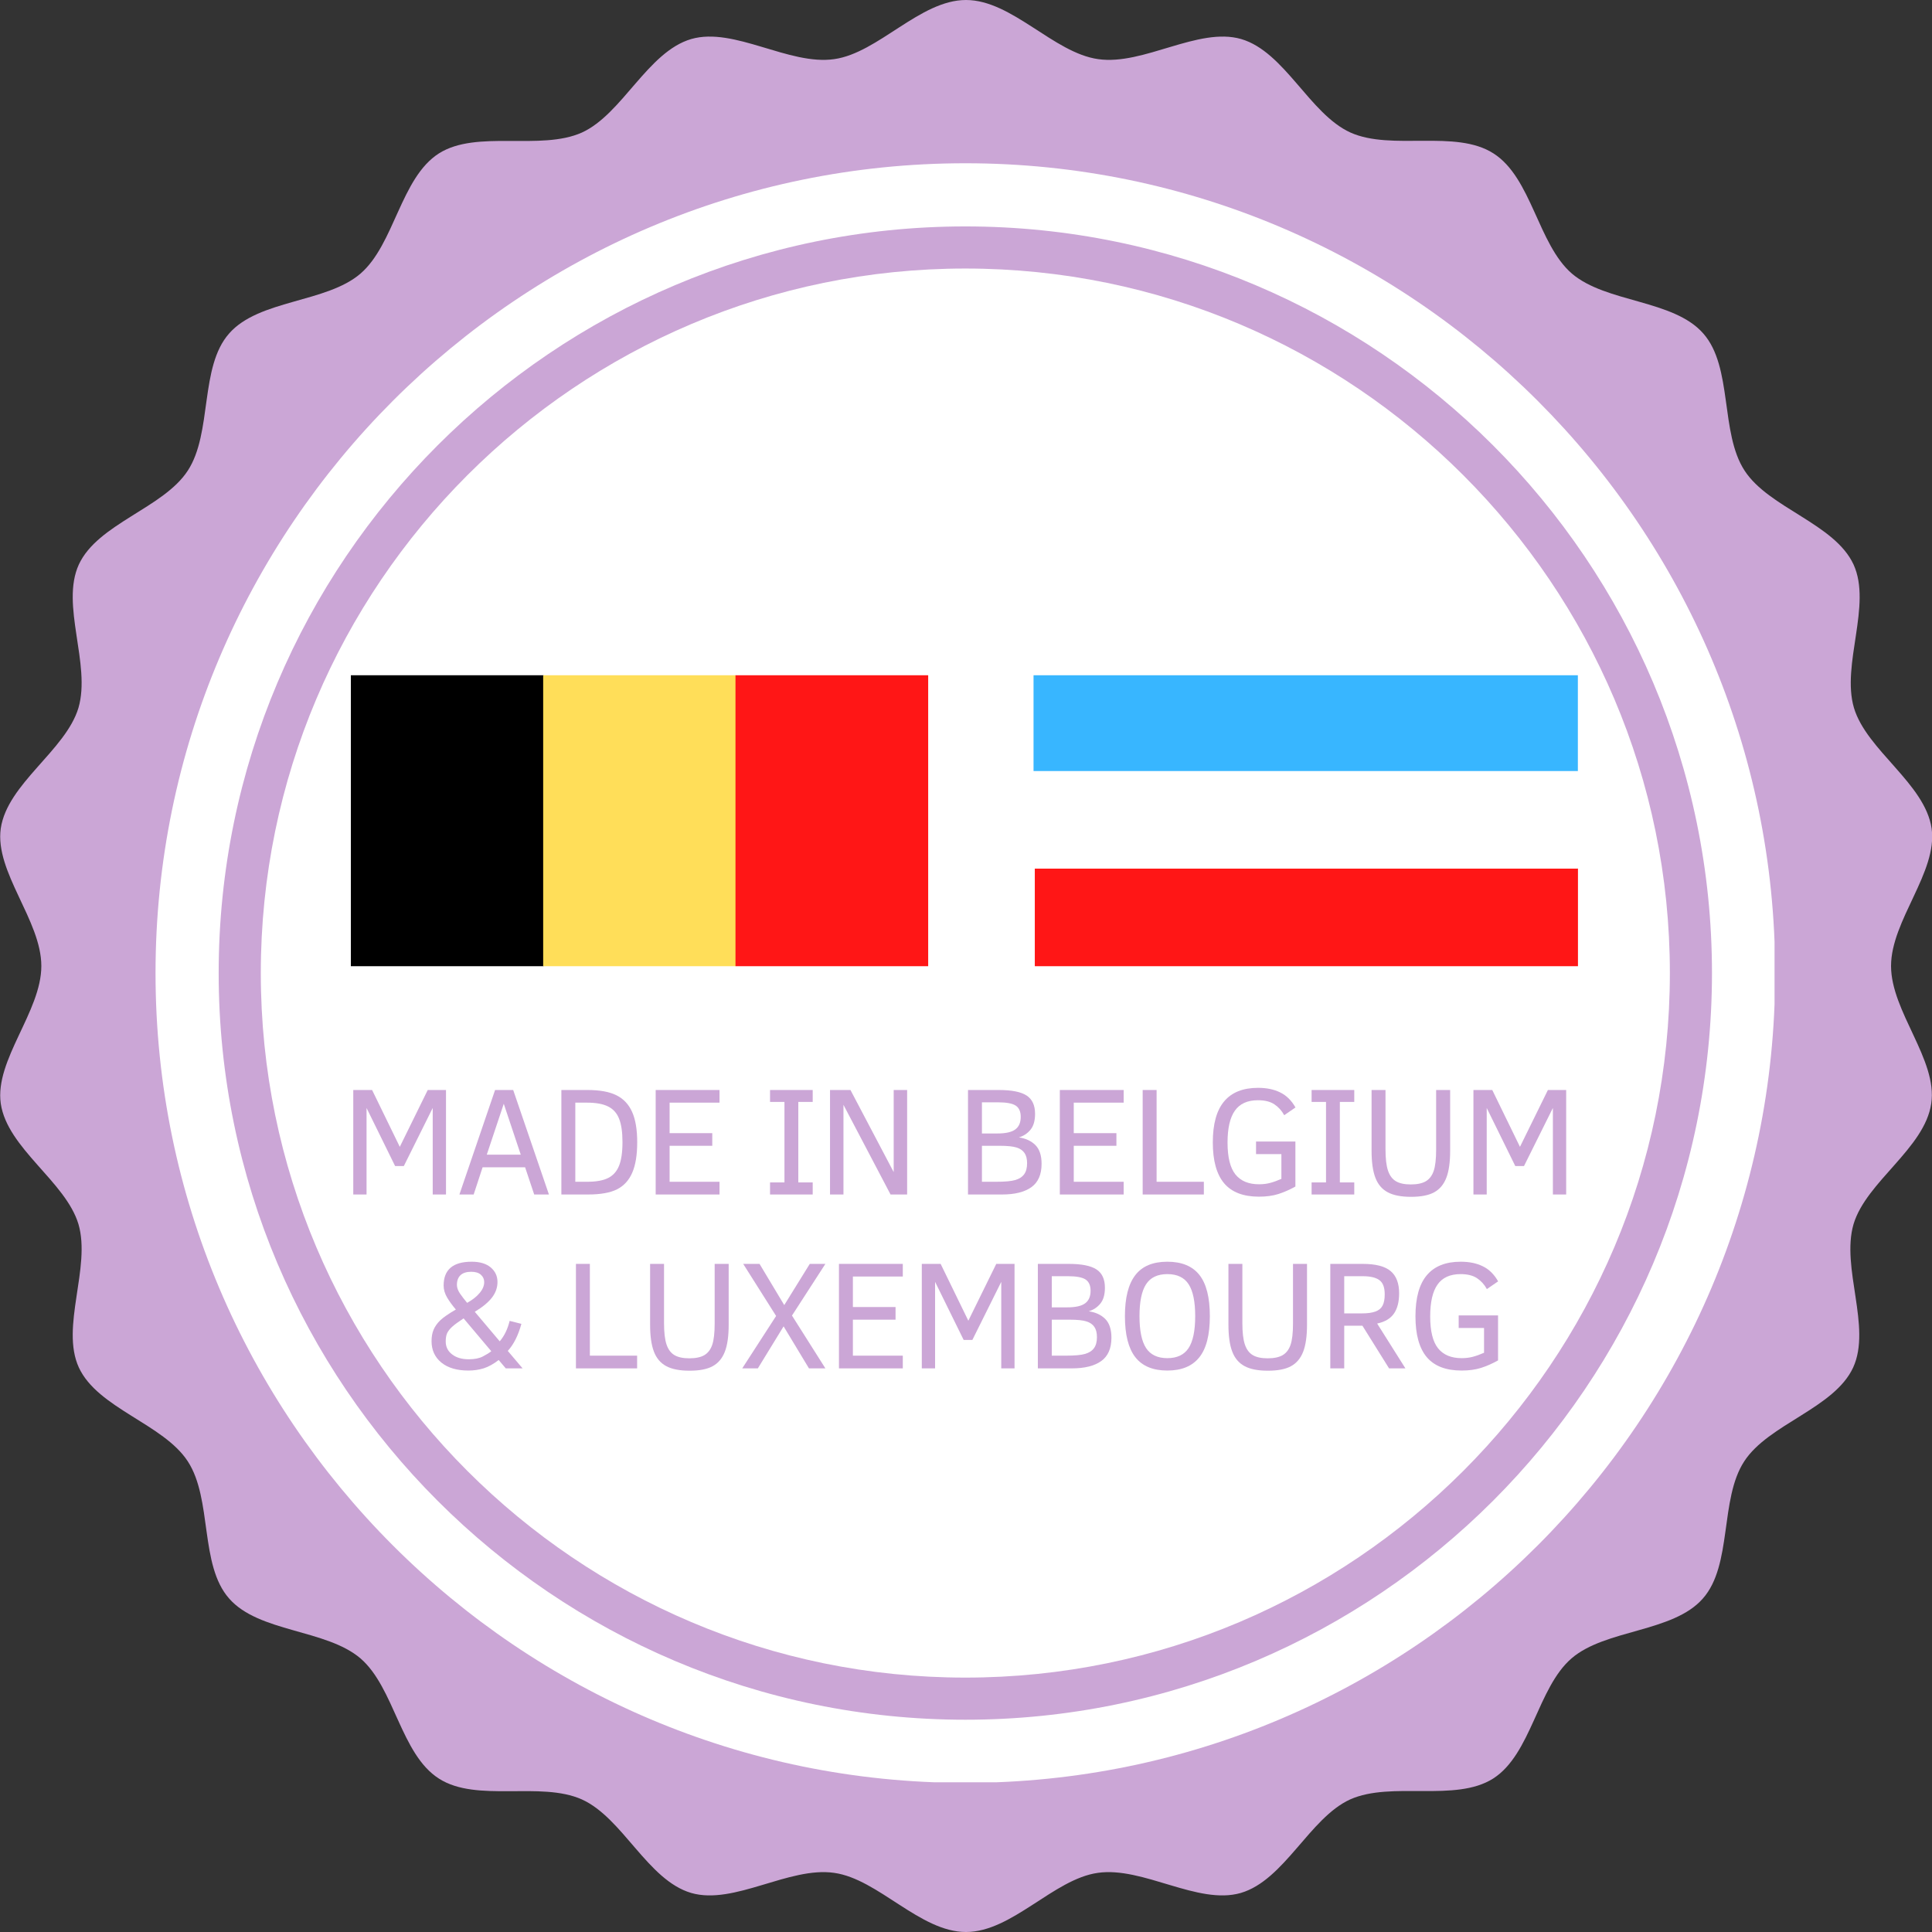 <?xml version="1.0" encoding="UTF-8"?>
<svg xmlns="http://www.w3.org/2000/svg" xmlns:xlink="http://www.w3.org/1999/xlink" width="375pt" height="375pt" viewBox="0 0 375 375" version="1.2">
<rect x="0" y="0" width="375" height="375" fill="#333333" stroke="none"/>
<defs>
<g>
<symbol overflow="visible" id="glyph0-0">
<path style="stroke:none;" d="M 0.359 -19.953 L 14.609 -19.953 L 14.609 0 L 0.359 0 Z M 7.5 -11.25 L 12.328 -18.547 L 2.641 -18.547 Z M 1.797 -2.719 L 6.641 -9.984 L 1.797 -17.25 Z M 8.328 -9.984 L 13.203 -2.703 L 13.203 -17.25 Z M 7.5 -8.703 L 2.641 -1.438 L 12.328 -1.438 Z M 7.5 -8.703 "/>
</symbol>
<symbol overflow="visible" id="glyph0-1">
<path style="stroke:none;" d="M 18.094 0 L 18.094 -16.797 L 12.484 -5.516 L 10.797 -5.516 L 5.25 -16.797 L 5.25 0 L 2.672 0 L 2.672 -20.281 L 6.328 -20.281 L 11.703 -9.25 L 17.125 -20.281 L 20.672 -20.281 L 20.672 0 Z M 18.094 0 "/>
</symbol>
<symbol overflow="visible" id="glyph0-2">
<path style="stroke:none;" d="M 0.75 0 L 7.672 -20.281 L 11.188 -20.281 L 18.125 0 L 15.266 0 L 13.5 -5.281 L 5.25 -5.281 L 3.516 0 Z M 6.062 -7.734 L 12.656 -7.734 L 9.359 -17.609 Z M 6.062 -7.734 "/>
</symbol>
<symbol overflow="visible" id="glyph0-3">
<path style="stroke:none;" d="M 17.203 -10.141 C 17.203 -7.66 16.879 -5.688 16.234 -4.219 C 15.598 -2.75 14.613 -1.676 13.281 -1 C 11.945 -0.332 10.066 0 7.641 0 L 2.484 0 L 2.484 -20.281 L 7.594 -20.281 C 9.957 -20.281 11.82 -19.938 13.188 -19.25 C 14.551 -18.57 15.562 -17.492 16.219 -16.016 C 16.875 -14.547 17.203 -12.586 17.203 -10.141 Z M 14.344 -10.172 C 14.344 -12.098 14.125 -13.609 13.688 -14.703 C 13.258 -15.797 12.551 -16.586 11.562 -17.078 C 10.582 -17.578 9.207 -17.828 7.438 -17.828 L 5.188 -17.828 L 5.188 -2.469 L 7.438 -2.469 C 9.219 -2.469 10.594 -2.711 11.562 -3.203 C 12.531 -3.691 13.234 -4.477 13.672 -5.562 C 14.117 -6.656 14.344 -8.191 14.344 -10.172 Z M 14.344 -10.172 "/>
</symbol>
<symbol overflow="visible" id="glyph0-4">
<path style="stroke:none;" d="M 2.672 0 L 2.672 -20.281 L 15.062 -20.281 L 15.062 -17.828 L 5.375 -17.828 L 5.375 -11.906 L 13.656 -11.906 L 13.656 -9.453 L 5.375 -9.453 L 5.375 -2.469 L 15.062 -2.469 L 15.062 0 Z M 2.672 0 "/>
</symbol>
<symbol overflow="visible" id="glyph0-5">
<path style="stroke:none;" d=""/>
</symbol>
<symbol overflow="visible" id="glyph0-6">
<path style="stroke:none;" d="M 9.781 0 L 1.5 0 L 1.5 -2.344 L 4.297 -2.344 L 4.297 -17.969 L 1.5 -17.969 L 1.5 -20.281 L 9.781 -20.281 L 9.781 -17.969 L 6.984 -17.969 L 6.984 -2.344 L 9.781 -2.344 Z M 9.781 0 "/>
</symbol>
<symbol overflow="visible" id="glyph0-7">
<path style="stroke:none;" d="M 14.422 0 L 5.281 -17.406 L 5.281 0 L 2.672 0 L 2.672 -20.281 L 6.641 -20.281 L 15.031 -4.344 L 15.031 -20.281 L 17.641 -20.281 L 17.641 0 Z M 14.422 0 "/>
</symbol>
<symbol overflow="visible" id="glyph0-8">
<path style="stroke:none;" d="M 16.953 -5.953 C 16.953 -3.867 16.285 -2.352 14.953 -1.406 C 13.629 -0.469 11.734 0 9.266 0 L 2.672 0 L 2.672 -20.281 L 8.672 -20.281 C 11.148 -20.281 12.938 -19.926 14.031 -19.219 C 15.133 -18.508 15.688 -17.32 15.688 -15.656 C 15.688 -14.301 15.383 -13.266 14.781 -12.547 C 14.188 -11.836 13.441 -11.348 12.547 -11.078 C 13.879 -10.891 14.945 -10.395 15.75 -9.594 C 16.551 -8.789 16.953 -7.578 16.953 -5.953 Z M 12.906 -15.062 C 12.906 -16.094 12.582 -16.82 11.938 -17.25 C 11.289 -17.676 10.145 -17.891 8.5 -17.891 L 5.375 -17.891 L 5.375 -11.844 L 8.359 -11.844 C 9.984 -11.844 11.145 -12.102 11.844 -12.625 C 12.551 -13.145 12.906 -13.957 12.906 -15.062 Z M 14.141 -6.062 C 14.141 -6.906 13.973 -7.566 13.641 -8.047 C 13.316 -8.535 12.812 -8.891 12.125 -9.109 C 11.445 -9.336 10.344 -9.453 8.812 -9.453 L 5.375 -9.453 L 5.375 -2.469 L 8.125 -2.469 C 9.844 -2.469 11.086 -2.582 11.859 -2.812 C 12.629 -3.039 13.203 -3.414 13.578 -3.938 C 13.953 -4.457 14.141 -5.164 14.141 -6.062 Z M 14.141 -6.062 "/>
</symbol>
<symbol overflow="visible" id="glyph0-9">
<path style="stroke:none;" d="M 2.672 0 L 2.672 -20.281 L 5.375 -20.281 L 5.375 -2.469 L 14.547 -2.469 L 14.547 0 Z M 2.672 0 "/>
</symbol>
<symbol overflow="visible" id="glyph0-10">
<path style="stroke:none;" d="M 15.75 -15.391 C 15.27 -16.273 14.633 -16.977 13.844 -17.5 C 13.051 -18.031 11.988 -18.297 10.656 -18.297 C 8.613 -18.297 7.117 -17.617 6.172 -16.266 C 5.223 -14.922 4.75 -12.859 4.75 -10.078 C 4.75 -7.234 5.258 -5.172 6.281 -3.891 C 7.312 -2.617 8.836 -1.984 10.859 -1.984 C 11.641 -1.984 12.363 -2.07 13.031 -2.25 C 13.695 -2.426 14.422 -2.688 15.203 -3.031 L 15.203 -7.844 L 10.281 -7.844 L 10.281 -10.281 L 17.922 -10.281 L 17.922 -1.547 C 16.816 -0.93 15.719 -0.445 14.625 -0.094 C 13.539 0.25 12.285 0.422 10.859 0.422 C 7.805 0.422 5.547 -0.445 4.078 -2.188 C 2.617 -3.938 1.891 -6.578 1.891 -10.109 C 1.891 -13.68 2.625 -16.336 4.094 -18.078 C 5.562 -19.828 7.754 -20.703 10.672 -20.703 C 12.336 -20.703 13.77 -20.406 14.969 -19.812 C 16.176 -19.227 17.164 -18.254 17.938 -16.891 Z M 15.75 -15.391 "/>
</symbol>
<symbol overflow="visible" id="glyph0-11">
<path style="stroke:none;" d="M 17.922 -8.469 C 17.922 -6.25 17.672 -4.5 17.172 -3.219 C 16.672 -1.938 15.883 -1.004 14.812 -0.422 C 13.75 0.16 12.254 0.453 10.328 0.453 C 8.41 0.453 6.898 0.156 5.797 -0.438 C 4.691 -1.031 3.895 -1.973 3.406 -3.266 C 2.914 -4.555 2.672 -6.289 2.672 -8.469 L 2.672 -20.281 L 5.375 -20.281 L 5.375 -8.766 C 5.375 -6.984 5.535 -5.609 5.859 -4.641 C 6.18 -3.68 6.691 -2.992 7.391 -2.578 C 8.086 -2.16 9.051 -1.953 10.281 -1.953 C 11.52 -1.953 12.488 -2.156 13.188 -2.562 C 13.895 -2.977 14.406 -3.641 14.719 -4.547 C 15.039 -5.461 15.203 -6.848 15.203 -8.703 L 15.203 -20.281 L 17.922 -20.281 Z M 17.922 -8.469 "/>
</symbol>
<symbol overflow="visible" id="glyph0-12">
<path style="stroke:none;" d="M 16.406 0 L 15.031 -1.625 C 14.031 -0.852 13.066 -0.316 12.141 -0.016 C 11.211 0.273 10.219 0.422 9.156 0.422 C 6.926 0.422 5.176 -0.094 3.906 -1.125 C 2.633 -2.164 2 -3.551 2 -5.281 C 2 -6.145 2.133 -6.895 2.406 -7.531 C 2.688 -8.176 3.117 -8.781 3.703 -9.344 C 4.297 -9.906 5.301 -10.598 6.719 -11.422 C 6.062 -12.18 5.5 -12.953 5.031 -13.734 C 4.57 -14.516 4.344 -15.297 4.344 -16.078 C 4.344 -19.16 6.156 -20.703 9.781 -20.703 C 11.375 -20.703 12.609 -20.332 13.484 -19.594 C 14.359 -18.852 14.797 -17.91 14.797 -16.766 C 14.797 -15.68 14.441 -14.676 13.734 -13.75 C 13.035 -12.832 11.922 -11.91 10.391 -10.984 L 15.234 -5.25 C 16.129 -6.301 16.77 -7.625 17.156 -9.219 L 19.438 -8.641 C 18.82 -6.391 17.941 -4.641 16.797 -3.391 L 19.672 0 Z M 12.219 -16.75 C 12.219 -17.32 12.004 -17.797 11.578 -18.172 C 11.16 -18.555 10.535 -18.75 9.703 -18.75 C 8.785 -18.75 8.094 -18.531 7.625 -18.094 C 7.156 -17.656 6.922 -17.023 6.922 -16.203 C 6.922 -15.68 7.117 -15.125 7.516 -14.531 C 7.922 -13.945 8.383 -13.344 8.906 -12.719 C 9.938 -13.289 10.742 -13.926 11.328 -14.625 C 11.922 -15.32 12.219 -16.031 12.219 -16.75 Z M 8.219 -9.703 C 7.195 -9.035 6.453 -8.488 5.984 -8.062 C 5.523 -7.633 5.203 -7.219 5.016 -6.812 C 4.836 -6.406 4.75 -5.875 4.75 -5.219 C 4.75 -4.188 5.16 -3.352 5.984 -2.719 C 6.805 -2.082 7.883 -1.766 9.219 -1.766 C 10.344 -1.766 11.254 -1.945 11.953 -2.312 C 12.66 -2.676 13.207 -3.016 13.594 -3.328 Z M 8.219 -9.703 "/>
</symbol>
<symbol overflow="visible" id="glyph0-13">
<path style="stroke:none;" d="M 0.781 0 L 7.359 -10.172 L 0.969 -20.281 L 4.141 -20.281 L 8.938 -12.281 L 13.891 -20.281 L 16.922 -20.281 L 10.438 -10.25 L 16.922 0 L 13.734 0 L 8.812 -8.156 L 3.812 0 Z M 0.781 0 "/>
</symbol>
<symbol overflow="visible" id="glyph0-14">
<path style="stroke:none;" d="M 18.234 -10.141 C 18.234 -6.492 17.547 -3.82 16.172 -2.125 C 14.805 -0.426 12.742 0.422 9.984 0.422 C 7.191 0.422 5.117 -0.441 3.766 -2.172 C 2.422 -3.898 1.75 -6.555 1.75 -10.141 C 1.75 -13.691 2.414 -16.336 3.75 -18.078 C 5.082 -19.828 7.16 -20.703 9.984 -20.703 C 12.773 -20.703 14.848 -19.848 16.203 -18.141 C 17.555 -16.43 18.234 -13.766 18.234 -10.141 Z M 15.391 -10.141 C 15.391 -12.941 14.969 -15 14.125 -16.312 C 13.281 -17.633 11.898 -18.297 9.984 -18.297 C 8.078 -18.297 6.695 -17.633 5.844 -16.312 C 5 -15 4.578 -12.941 4.578 -10.141 C 4.578 -7.316 5.004 -5.25 5.859 -3.938 C 6.723 -2.633 8.098 -1.984 9.984 -1.984 C 11.867 -1.984 13.238 -2.629 14.094 -3.922 C 14.957 -5.223 15.391 -7.297 15.391 -10.141 Z M 15.391 -10.141 "/>
</symbol>
<symbol overflow="visible" id="glyph0-15">
<path style="stroke:none;" d="M 14.078 0 L 8.906 -8.281 L 5.375 -8.281 L 5.375 0 L 2.672 0 L 2.672 -20.281 L 8.969 -20.281 C 11.488 -20.281 13.297 -19.812 14.391 -18.875 C 15.484 -17.945 16.031 -16.516 16.031 -14.578 C 16.031 -12.91 15.691 -11.594 15.016 -10.625 C 14.348 -9.664 13.266 -9.023 11.766 -8.703 L 17.25 0 Z M 13.234 -14.375 C 13.234 -15.707 12.891 -16.625 12.203 -17.125 C 11.523 -17.633 10.438 -17.891 8.938 -17.891 L 5.375 -17.891 L 5.375 -10.672 L 8.766 -10.672 C 9.891 -10.672 10.773 -10.789 11.422 -11.031 C 12.078 -11.27 12.539 -11.648 12.812 -12.172 C 13.094 -12.703 13.234 -13.438 13.234 -14.375 Z M 13.234 -14.375 "/>
</symbol>
</g>
<clipPath id="clip1">
  <path d="M 30.188 31.688 L 344.438 31.688 L 344.438 345.938 L 30.188 345.938 Z M 30.188 31.688 "/>
</clipPath>
</defs>
<g id="surface1">
<path style=" stroke:none;fill-rule:nonzero;fill:rgb(79.61%,65.099%,83.919%);fill-opacity:1;" d="M 367.051 187.5 C 367.051 178.648 376.125 169.273 374.926 160.801 C 373.648 152.102 362.324 145.648 359.852 137.398 C 357.375 129 363.375 117.449 359.773 109.574 C 356.102 101.625 343.352 98.625 338.625 91.352 C 333.824 84 336.375 71.25 330.602 64.727 C 324.824 58.125 311.773 58.801 305.102 53.102 C 298.5 47.398 297.301 34.5 289.875 29.773 C 282.523 25.051 270.148 29.324 262.125 25.727 C 254.176 22.125 249.375 10.051 240.898 7.574 C 232.574 5.176 221.926 12.75 213.148 11.477 C 204.523 10.273 196.426 0 187.5 0 C 178.574 0 170.477 10.273 161.926 11.477 C 153.148 12.75 142.5 5.176 134.176 7.574 C 125.699 10.051 120.824 22.125 112.949 25.727 C 104.926 29.324 92.551 25.125 85.199 29.773 C 77.773 34.5 76.574 47.398 69.977 53.102 C 63.375 58.801 50.25 58.125 44.477 64.727 C 38.699 71.25 41.25 84 36.449 91.352 C 31.727 98.625 18.977 101.625 15.301 109.574 C 11.699 117.449 17.699 128.926 15.227 137.398 C 12.75 145.648 1.426 152.102 0.148 160.801 C -1.051 169.273 8.023 178.648 8.023 187.5 C 8.023 196.352 -1.051 205.727 0.148 214.199 C 1.426 222.898 12.75 229.352 15.227 237.602 C 17.699 246 11.699 257.551 15.301 265.426 C 18.977 273.375 31.727 276.375 36.449 283.648 C 41.25 291 38.699 303.75 44.477 310.273 C 50.25 316.875 63.301 316.199 69.977 321.898 C 76.574 327.602 77.773 340.5 85.199 345.227 C 92.551 349.949 104.926 345.676 112.949 349.273 C 120.898 352.875 125.699 364.949 134.176 367.426 C 142.5 369.824 153.148 362.25 161.926 363.523 C 170.477 364.727 178.574 375 187.5 375 C 196.426 375 204.523 364.727 213.074 363.523 C 221.852 362.25 232.5 369.824 240.824 367.426 C 249.301 364.949 254.176 352.875 262.051 349.273 C 270.074 345.676 282.449 349.875 289.801 345.227 C 297.227 340.5 298.426 327.602 305.023 321.898 C 311.625 316.199 324.75 316.875 330.523 310.273 C 336.301 303.75 333.75 291 338.551 283.648 C 343.273 276.375 356.023 273.375 359.699 265.426 C 363.301 257.551 357.301 246.074 359.773 237.602 C 362.25 229.352 373.574 222.898 374.852 214.199 C 376.125 205.727 367.051 196.352 367.051 187.5 Z M 367.051 187.5 "/>
<g clip-path="url(#clip1)" clip-rule="nonzero">
<path style=" stroke:none;fill-rule:nonzero;fill:rgb(100%,100%,100%);fill-opacity:1;" d="M 187.371 31.688 C 100.668 31.688 30.188 102.23 30.188 188.871 C 30.188 275.574 100.668 346.055 187.371 346.055 C 274.012 346.055 344.555 275.574 344.555 188.871 C 344.555 102.23 274.012 31.688 187.371 31.688 Z M 187.371 333.797 C 107.457 333.797 42.445 268.785 42.445 188.871 C 42.445 108.961 107.457 43.949 187.371 43.949 C 267.281 43.949 332.293 108.961 332.293 188.871 C 332.293 268.785 267.281 333.797 187.371 333.797 Z M 187.371 333.797 "/>
</g>
<path style=" stroke:none;fill-rule:nonzero;fill:rgb(100%,100%,100%);fill-opacity:1;" d="M 187.371 52.121 C 111.984 52.121 50.621 113.488 50.621 188.871 C 50.621 264.258 111.984 325.621 187.371 325.621 C 262.754 325.621 324.121 264.258 324.121 188.871 C 324.121 113.488 262.754 52.121 187.371 52.121 Z M 187.371 52.121 "/>
<path style=" stroke:none;fill-rule:nonzero;fill:rgb(100%,8.629%,8.629%);fill-opacity:1;" d="M 200.855 168.562 L 306.281 168.562 L 306.281 187.539 L 200.855 187.539 Z M 200.855 168.562 "/>
<path style=" stroke:none;fill-rule:nonzero;fill:rgb(100%,100%,100%);fill-opacity:1;" d="M 200.609 150.004 L 306.262 150.004 L 306.262 168.598 L 200.609 168.598 Z M 200.609 150.004 "/>
<path style=" stroke:none;fill-rule:nonzero;fill:rgb(21.959%,71.37%,100%);fill-opacity:1;" d="M 200.609 131.066 L 306.262 131.066 L 306.262 149.66 L 200.609 149.66 Z M 200.609 131.066 "/>
<path style=" stroke:none;fill-rule:nonzero;fill:rgb(0%,0%,0%);fill-opacity:1;" d="M 68.102 131.066 L 105.504 131.066 L 105.504 187.539 L 68.102 187.539 Z M 68.102 131.066 "/>
<path style=" stroke:none;fill-rule:nonzero;fill:rgb(100%,87.059%,34.9%);fill-opacity:1;" d="M 105.43 131.066 L 142.832 131.066 L 142.832 187.539 L 105.43 187.539 Z M 105.43 131.066 "/>
<path style=" stroke:none;fill-rule:nonzero;fill:rgb(100%,8.629%,8.629%);fill-opacity:1;" d="M 142.758 131.066 L 180.16 131.066 L 180.16 187.539 L 142.758 187.539 Z M 142.758 131.066 "/>
<g style="fill:rgb(79.61%,65.099%,83.919%);fill-opacity:1;">
  <use xlink:href="#glyph0-1" x="65.897" y="231.851"/>
</g>
<g style="fill:rgb(79.61%,65.099%,83.919%);fill-opacity:1;">
  <use xlink:href="#glyph0-2" x="88.422" y="231.851"/>
</g>
<g style="fill:rgb(79.61%,65.099%,83.919%);fill-opacity:1;">
  <use xlink:href="#glyph0-3" x="106.479" y="231.851"/>
</g>
<g style="fill:rgb(79.61%,65.099%,83.919%);fill-opacity:1;">
  <use xlink:href="#glyph0-4" x="124.595" y="231.851"/>
</g>
<g style="fill:rgb(79.61%,65.099%,83.919%);fill-opacity:1;">
  <use xlink:href="#glyph0-5" x="140.674" y="231.851"/>
</g>
<g style="fill:rgb(79.61%,65.099%,83.919%);fill-opacity:1;">
  <use xlink:href="#glyph0-6" x="147.965" y="231.851"/>
</g>
<g style="fill:rgb(79.61%,65.099%,83.919%);fill-opacity:1;">
  <use xlink:href="#glyph0-7" x="158.434" y="231.851"/>
</g>
<g style="fill:rgb(79.61%,65.099%,83.919%);fill-opacity:1;">
  <use xlink:href="#glyph0-5" x="177.927" y="231.851"/>
</g>
<g style="fill:rgb(79.61%,65.099%,83.919%);fill-opacity:1;">
  <use xlink:href="#glyph0-8" x="185.218" y="231.851"/>
</g>
<g style="fill:rgb(79.61%,65.099%,83.919%);fill-opacity:1;">
  <use xlink:href="#glyph0-4" x="203.04" y="231.851"/>
</g>
<g style="fill:rgb(79.61%,65.099%,83.919%);fill-opacity:1;">
  <use xlink:href="#glyph0-9" x="219.12" y="231.851"/>
</g>
<g style="fill:rgb(79.61%,65.099%,83.919%);fill-opacity:1;">
  <use xlink:href="#glyph0-10" x="233.515" y="231.851"/>
</g>
<g style="fill:rgb(79.61%,65.099%,83.919%);fill-opacity:1;">
  <use xlink:href="#glyph0-6" x="253.081" y="231.851"/>
</g>
<g style="fill:rgb(79.61%,65.099%,83.919%);fill-opacity:1;">
  <use xlink:href="#glyph0-11" x="263.55" y="231.851"/>
</g>
<g style="fill:rgb(79.61%,65.099%,83.919%);fill-opacity:1;">
  <use xlink:href="#glyph0-1" x="283.321" y="231.851"/>
</g>
<g style="fill:rgb(79.61%,65.099%,83.919%);fill-opacity:1;">
  <use xlink:href="#glyph0-5" x="305.838" y="231.851"/>
</g>
<g style="fill:rgb(79.61%,65.099%,83.919%);fill-opacity:1;">
  <use xlink:href="#glyph0-12" x="81.764" y="265.601"/>
</g>
<g style="fill:rgb(79.61%,65.099%,83.919%);fill-opacity:1;">
  <use xlink:href="#glyph0-5" x="101.828" y="265.601"/>
</g>
<g style="fill:rgb(79.61%,65.099%,83.919%);fill-opacity:1;">
  <use xlink:href="#glyph0-9" x="109.119" y="265.601"/>
</g>
<g style="fill:rgb(79.61%,65.099%,83.919%);fill-opacity:1;">
  <use xlink:href="#glyph0-11" x="123.514" y="265.601"/>
</g>
<g style="fill:rgb(79.61%,65.099%,83.919%);fill-opacity:1;">
  <use xlink:href="#glyph0-13" x="143.285" y="265.601"/>
</g>
<g style="fill:rgb(79.61%,65.099%,83.919%);fill-opacity:1;">
  <use xlink:href="#glyph0-4" x="160.17" y="265.601"/>
</g>
<g style="fill:rgb(79.61%,65.099%,83.919%);fill-opacity:1;">
  <use xlink:href="#glyph0-1" x="176.25" y="265.601"/>
</g>
<g style="fill:rgb(79.61%,65.099%,83.919%);fill-opacity:1;">
  <use xlink:href="#glyph0-8" x="198.775" y="265.601"/>
</g>
<g style="fill:rgb(79.61%,65.099%,83.919%);fill-opacity:1;">
  <use xlink:href="#glyph0-14" x="216.597" y="265.601"/>
</g>
<g style="fill:rgb(79.61%,65.099%,83.919%);fill-opacity:1;">
  <use xlink:href="#glyph0-11" x="235.768" y="265.601"/>
</g>
<g style="fill:rgb(79.61%,65.099%,83.919%);fill-opacity:1;">
  <use xlink:href="#glyph0-15" x="255.539" y="265.601"/>
</g>
<g style="fill:rgb(79.61%,65.099%,83.919%);fill-opacity:1;">
  <use xlink:href="#glyph0-10" x="272.849" y="265.601"/>
</g>
</g>
</svg>
